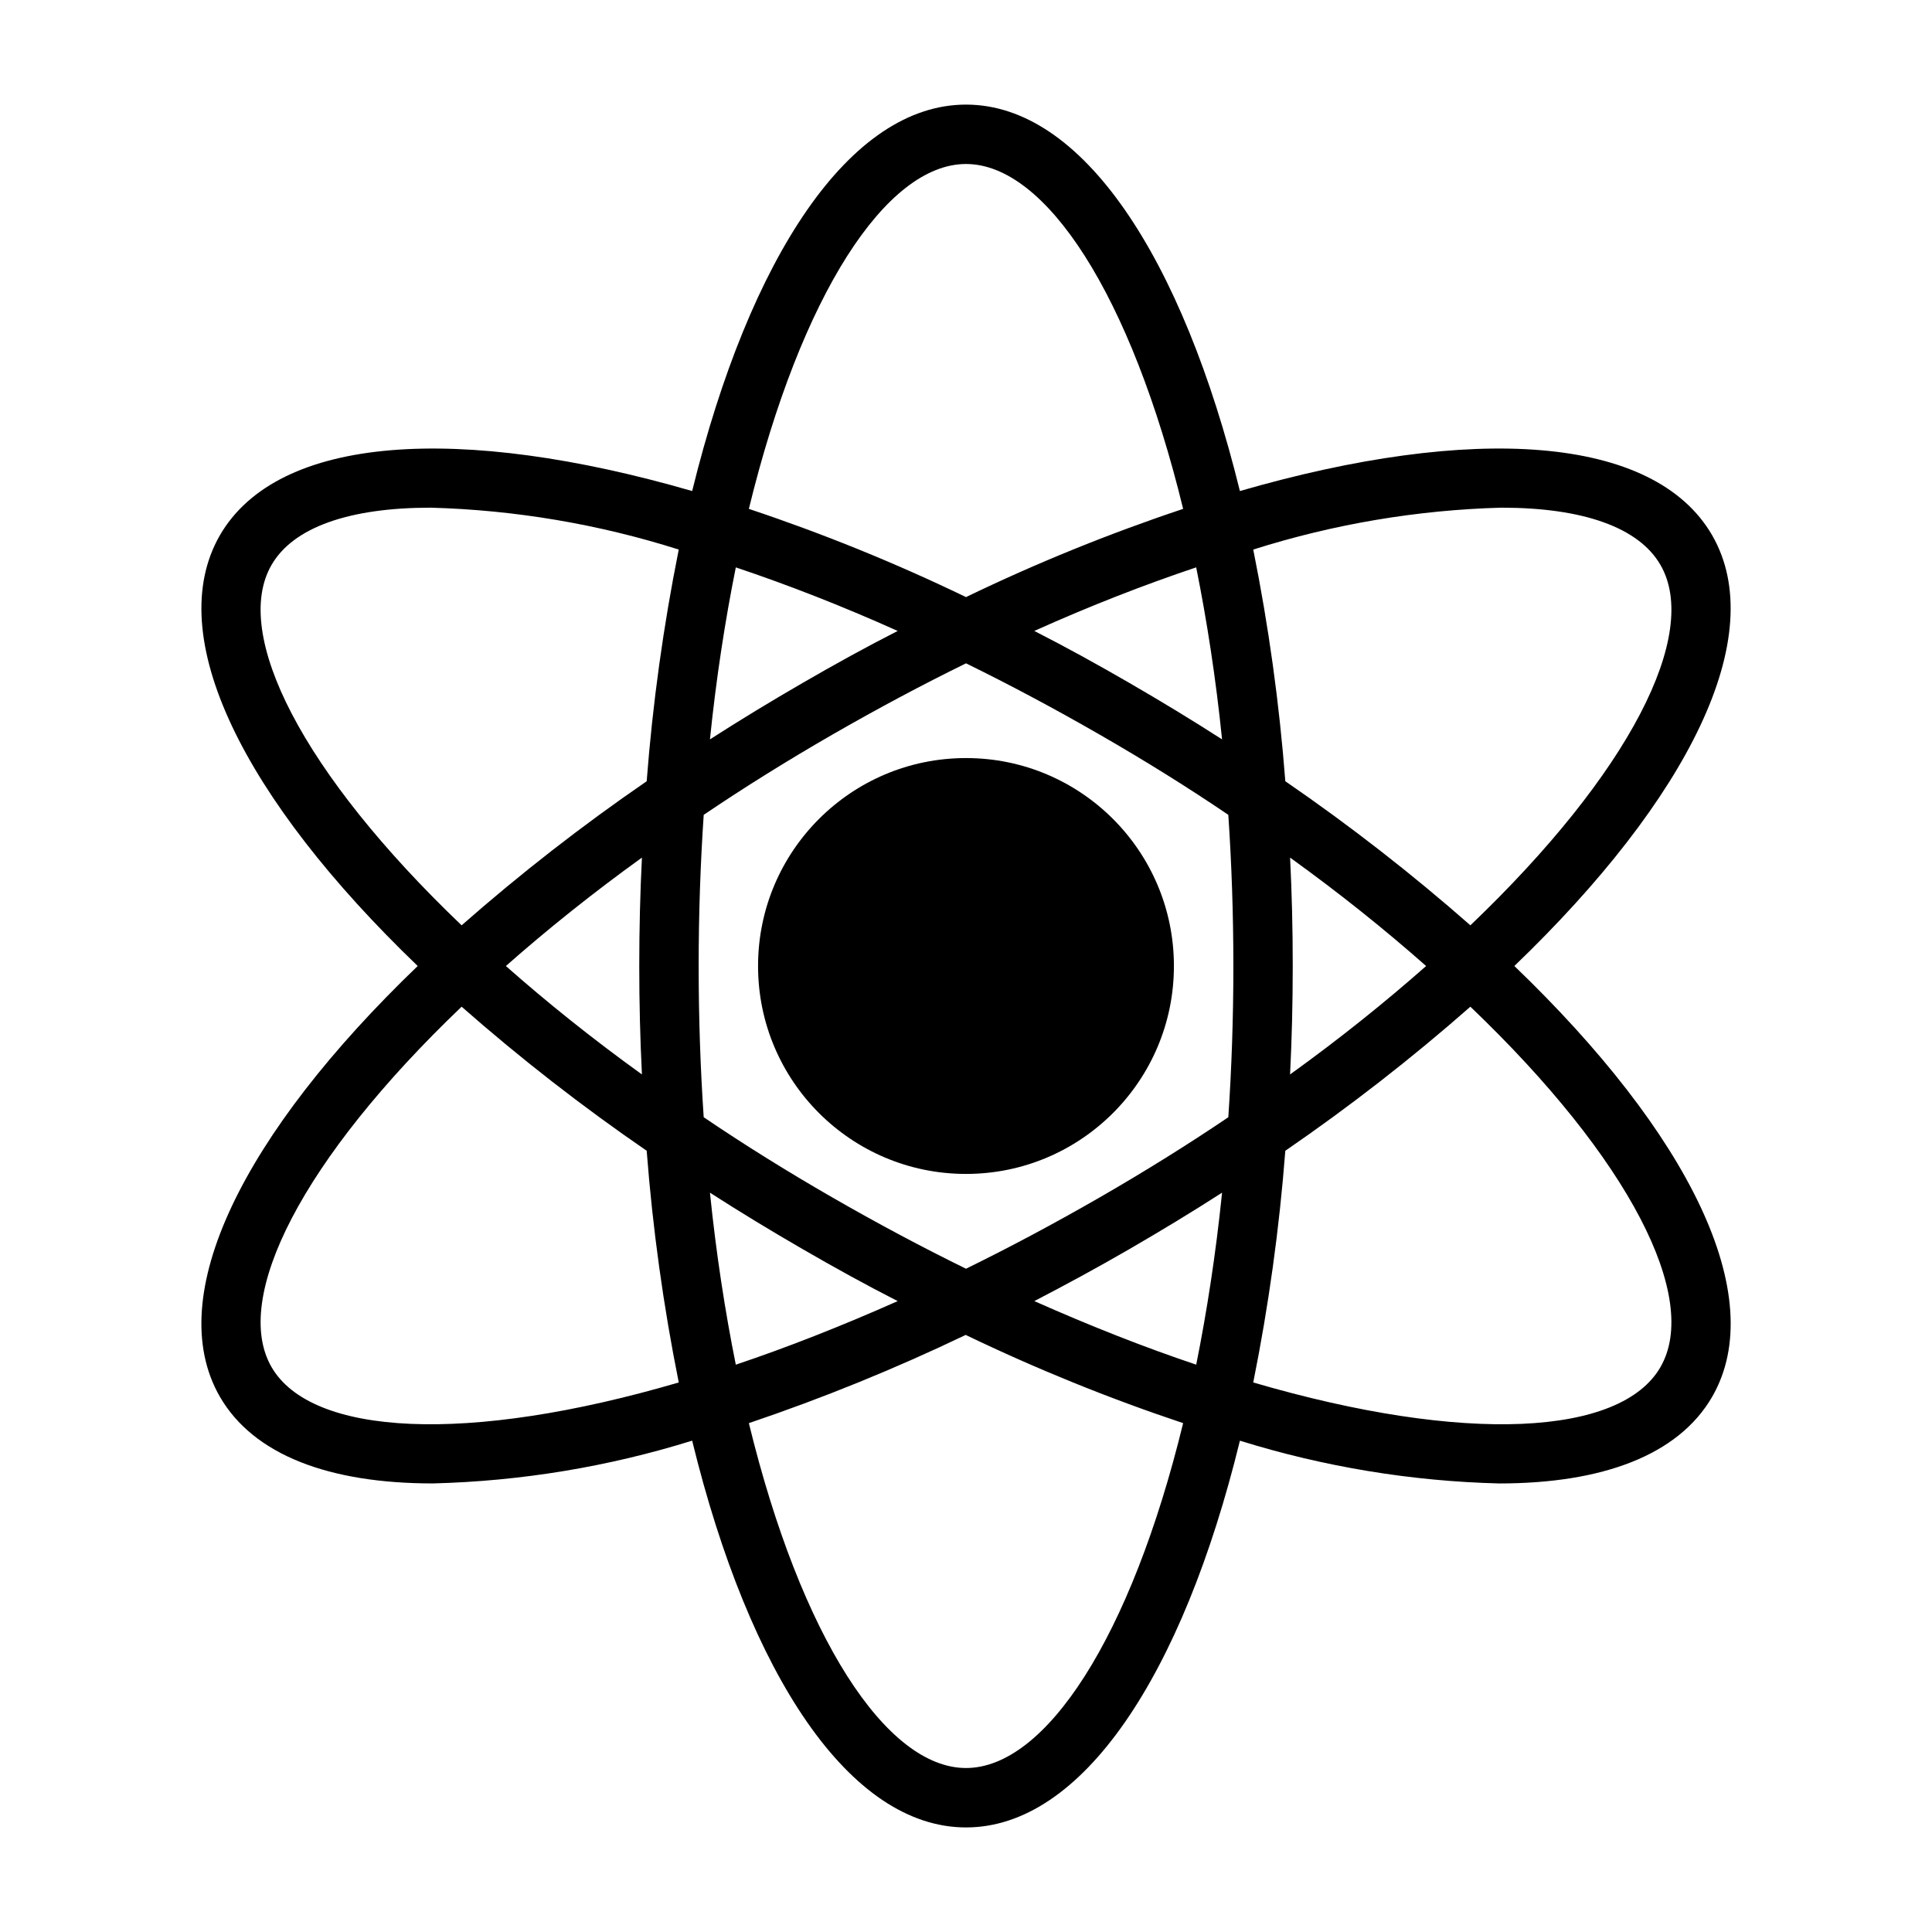 <?xml version="1.0" encoding="UTF-8"?>
<!-- Uploaded to: ICON Repo, www.svgrepo.com, Generator: ICON Repo Mixer Tools -->
<svg fill="#000000" width="800px" height="800px" version="1.1" viewBox="144 144 512 512" xmlns="http://www.w3.org/2000/svg">
 <g>
  <path d="m545.32 400c46.129-44.32 67.777-87.457 52.426-114.14-15.43-26.688-63.684-29.52-125.16-11.73-15.27-62.109-41.801-102.41-72.578-102.41-30.781 0-57.309 40.305-72.578 102.41-61.48-17.789-109.73-14.957-125.16 11.73-15.352 26.688 6.297 69.824 52.426 114.14-46.133 44.316-67.781 87.457-52.43 114.14 8.973 15.508 29.047 22.984 56.441 22.984 23.32-0.586 46.449-4.402 68.723-11.336 15.195 62.191 41.801 102.5 72.582 102.5s57.387-40.305 72.578-102.49v-0.004c22.273 6.934 45.402 10.75 68.723 11.336 27.316 0 47.469-7.477 56.441-22.984 15.352-26.688-6.297-69.828-52.426-114.14zm-3.387-121.46c21.492 0 36.367 5.195 42.117 15.191 10.547 18.262-8.109 55.105-50.383 95.488-15.57-13.691-31.949-26.441-49.043-38.18-1.582-20.621-4.422-41.125-8.5-61.402 21.309-6.758 43.461-10.496 65.809-11.102zm-80.922 227.11c-13.617-4.566-28.023-10.234-42.902-16.848 8.344-4.328 16.766-8.895 25.191-13.777 8.422-4.879 16.609-9.84 24.562-14.957-1.656 16.219-4.019 31.492-6.852 45.582zm-25.586-44.32c-12.043 6.926-23.852 13.227-35.426 18.895-11.57-5.668-23.379-11.965-35.426-18.895-12.043-6.926-23.406-14.012-34.086-21.254-0.863-12.832-1.336-26.215-1.336-40.066 0-13.855 0.473-27.238 1.34-40.07 10.707-7.242 22.066-14.328 34.086-21.254 12.043-6.926 23.852-13.227 35.426-18.895 11.57 5.668 23.379 11.965 35.426 18.895 12.043 6.926 23.406 14.012 34.086 21.254 0.867 12.832 1.34 26.215 1.34 40.07s-0.473 27.238-1.34 40.07c-10.711 7.238-22.07 14.324-34.09 21.25zm-103.28-1.258c7.949 5.117 16.137 10.078 24.562 14.957 8.422 4.879 16.848 9.523 25.191 13.777-14.879 6.613-29.285 12.281-42.902 16.848-2.836-14.094-5.199-29.367-6.852-45.582zm-18.027-31.332c-13.227-9.523-25.27-19.207-36.055-28.734 10.785-9.523 22.828-19.207 36.055-28.734-0.473 9.371-0.707 18.977-0.707 28.738s0.234 19.363 0.707 28.73zm24.875-134.38c13.617 4.566 28.023 10.156 42.902 16.848-8.344 4.25-16.766 8.895-25.191 13.777-8.422 4.879-16.609 9.84-24.562 14.957 1.656-16.219 4.019-31.492 6.856-45.582zm128.86 45.578c-7.949-5.117-16.137-10.078-24.562-14.957-8.422-4.879-16.848-9.523-25.191-13.777 14.879-6.691 29.285-12.281 42.902-16.848 2.84 14.094 5.203 29.367 6.856 45.582zm18.027 31.332c13.227 9.523 25.27 19.207 36.055 28.734-10.785 9.523-22.828 19.207-36.055 28.734 0.473-9.367 0.707-18.973 0.707-28.734 0.004-9.762-0.23-19.367-0.703-28.734zm-85.879-183.81c21.098 0 43.691 34.559 57.543 91.395-19.66 6.559-38.883 14.367-57.543 23.379-18.664-9.012-37.887-16.82-57.547-23.379 13.855-56.836 36.449-91.395 57.547-91.395zm-184.05 106.27c5.746-9.996 20.625-15.191 42.117-15.191v-0.004c22.348 0.605 44.5 4.344 65.809 11.102-4.078 20.277-6.918 40.781-8.5 61.402-17.094 11.738-33.473 24.488-49.043 38.18-42.273-40.383-60.93-77.227-50.383-95.488zm0 212.54c-10.547-18.262 8.109-55.105 50.383-95.488 15.57 13.695 31.949 26.441 49.043 38.18 1.582 20.621 4.422 41.129 8.5 61.402-56.125 16.453-97.375 14.172-107.93-4.094zm184.05 106.27c-21.098 0-43.691-34.559-57.543-91.395h-0.004c19.609-6.629 38.801-14.434 57.465-23.379 18.699 9 37.945 16.809 57.625 23.379-13.855 56.836-36.449 91.395-57.543 91.395zm184.05-106.27c-10.469 18.262-51.719 20.547-107.93 4.094 4.078-20.273 6.918-40.781 8.5-61.402 17.094-11.738 33.473-24.484 49.043-38.18 42.273 40.387 60.93 77.227 50.383 95.488z"/>
  <path d="m455.1 400c0 30.434-24.668 55.102-55.102 55.102s-55.105-24.668-55.105-55.102 24.672-55.105 55.105-55.105 55.102 24.672 55.102 55.105"/>
 </g>
</svg>